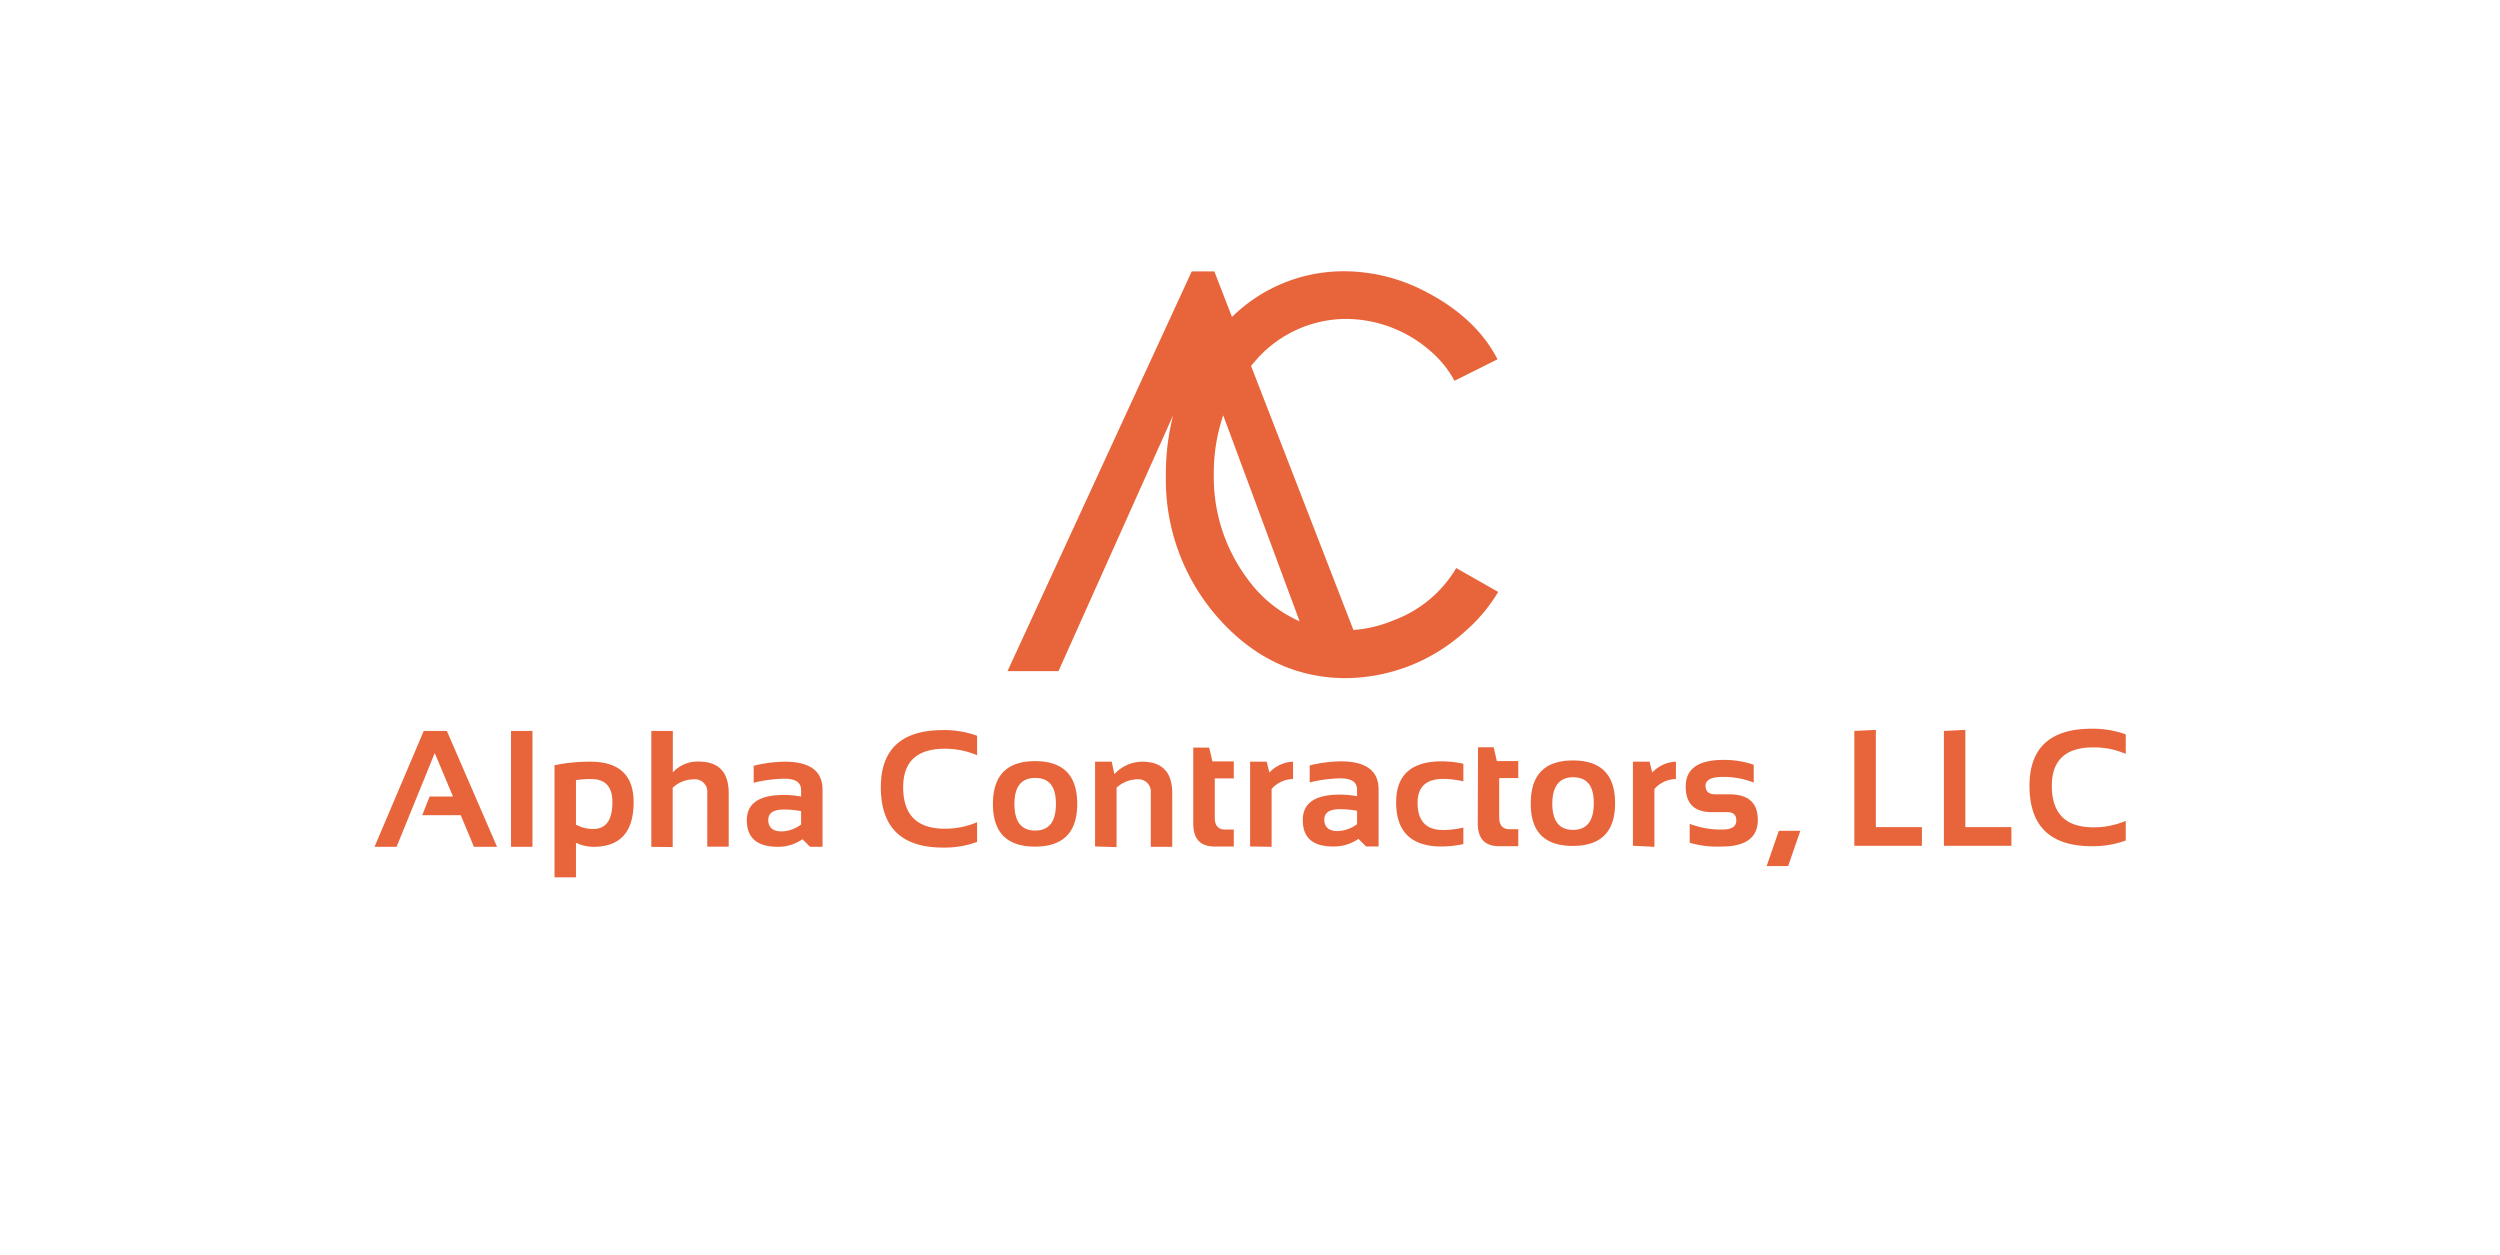 <svg id="Layer_1" data-name="Layer 1" xmlns="http://www.w3.org/2000/svg" viewBox="0 0 361.53 181.42">
  <defs>
    <style>
      .cls-1 {
        fill: #e8643a;
      }
    </style>
  </defs>
  <path class="cls-1" d="M57.35,122.46H54.16l7.12-16.76h3.34l7.26,16.76H68.54l-1.91-4.57H61.06l1.07-2.7h3.38l-2.64-6.29ZM77,105.7v16.76h-3.1V105.7Zm6.29,13.55a5.16,5.16,0,0,0,2.5.63q2.78,0,2.77-3.9,0-3.32-3.07-3.32a13.33,13.33,0,0,0-2.2.16Zm-3.1-8.59a25.28,25.28,0,0,1,5.18-.51q6.25,0,6.26,5.85,0,6.47-5.83,6.46a5.94,5.94,0,0,1-2.51-.59v5h-3.1Zm14,11.8V105.7h3.11v6a4.83,4.83,0,0,1,3.71-1.57q4.36,0,4.37,4.55v7.76h-3.1V114.7a1.8,1.8,0,0,0-2-2,4.54,4.54,0,0,0-3,1.21v8.59ZM108,118.63q0-3.67,5.34-3.67a14.2,14.2,0,0,1,2.51.23v-.92c0-1.11-.79-1.66-2.38-1.66a19.59,19.59,0,0,0-4.48.59v-2.46a19.59,19.59,0,0,1,4.48-.59c3.66,0,5.48,1.35,5.48,4.06v8.25h-1.8l-1.1-1.1a6.15,6.15,0,0,1-3.54,1.1Q108,122.46,108,118.63Zm7.85-1.33a13.3,13.3,0,0,0-2.51-.23c-1.49,0-2.24.5-2.24,1.52s.63,1.64,1.88,1.64a4.79,4.79,0,0,0,2.87-1Zm25.45,4.45a13.72,13.72,0,0,1-4.92.82q-9,0-9-8.73,0-8.25,9-8.26a13.94,13.94,0,0,1,4.92.82v2.82a11.59,11.59,0,0,0-4.69-.94q-6,0-6,5.56,0,6,6,6a11.59,11.59,0,0,0,4.69-.94Zm5.4-5.49c0,2.57,1,3.85,3,3.85s3-1.28,3-3.85-1-3.76-3-3.76S146.7,113.75,146.7,116.26Zm-3.11,0q0-6.19,6.1-6.19t6.09,6.19q0,6.16-6.09,6.17T143.59,116.31Zm14.77,6.15V110.15h2.41l.38,1.81a5.49,5.49,0,0,1,4-1.81c2.92,0,4.37,1.52,4.37,4.55v7.76h-3.1V114.7a1.8,1.8,0,0,0-2-2,4.54,4.54,0,0,0-2.95,1.21v8.59Zm14.2-14.3h2.3l.47,2h3.09v2.46h-2.75v5.66c0,1.15.49,1.73,1.48,1.73h1.27v2.46h-2.77q-3.09,0-3.09-3.32Zm8.22,14.3V110.15h2.4l.39,1.57a4.91,4.91,0,0,1,3.42-1.57v2.51a4.17,4.17,0,0,0-3.1,1.44v8.36Zm7.62-3.83q0-3.67,5.35-3.67a14.09,14.09,0,0,1,2.5.23v-.92c0-1.11-.79-1.66-2.37-1.66a19.52,19.52,0,0,0-4.48.59v-2.46a19.52,19.52,0,0,1,4.48-.59q5.48,0,5.48,4.06v8.25h-1.8l-1.11-1.1a6.15,6.15,0,0,1-3.54,1.1C189.91,122.46,188.4,121.18,188.4,118.63Zm7.85-1.33a13.2,13.2,0,0,0-2.5-.23c-1.5,0-2.24.5-2.24,1.52s.62,1.64,1.87,1.64a4.79,4.79,0,0,0,2.87-1Zm15.37,4.81a14.23,14.23,0,0,1-3.16.35q-6.57,0-6.56-6.39,0-5.91,6.56-5.92a14.23,14.23,0,0,1,3.16.35V113a12.68,12.68,0,0,0-2.93-.36c-2.46,0-3.69,1.16-3.69,3.46q0,3.93,3.69,3.93a13.22,13.22,0,0,0,2.93-.35Zm2.12-14H216l.46,2h3.1v2.46h-2.76v5.66c0,1.15.5,1.73,1.49,1.73h1.27v2.46h-2.77q-3.09,0-3.09-3.32Zm10.74,8.1c0,2.57,1,3.85,3,3.85s3-1.28,3-3.85-1-3.76-3-3.76S224.48,113.75,224.48,116.26Zm-3.11,0q0-6.19,6.1-6.19t6.09,6.19q0,6.16-6.09,6.17T221.37,116.31Zm14.77,6.15V110.15h2.41l.38,1.57a4.91,4.91,0,0,1,3.43-1.57v2.51a4.19,4.19,0,0,0-3.11,1.44v8.36Zm8.21-.59v-2.58a12.66,12.66,0,0,0,4.74.82c1.33,0,2-.43,2-1.29s-.45-1.23-1.35-1.23h-2.22q-3.75,0-3.75-3.69c0-2.58,1.82-3.86,5.47-3.86a13.34,13.34,0,0,1,4.37.7v2.58a11.82,11.82,0,0,0-4.45-.82q-2.52,0-2.52,1.29c0,.82.49,1.23,1.46,1.23h2q4.1,0,4.1,3.69c0,2.58-1.75,3.86-5.23,3.86A14.19,14.19,0,0,1,244.35,121.87Zm16-1.58-1.76,5.1h-3.11l1.76-5.1Zm10.92-14.59v14.06h6.66v2.7h-9.77V105.7Zm12.94,0v14.06h6.66v2.7h-9.76V105.7Zm23.2,16a13.8,13.8,0,0,1-4.92.82q-9,0-9-8.73,0-8.25,9-8.26a14,14,0,0,1,4.92.82v2.82a11.63,11.63,0,0,0-4.69-.94q-6,0-6,5.56,0,6,6,6a11.63,11.63,0,0,0,4.69-.94Z"/>
  <path class="cls-1" d="M210.59,82.15a17.62,17.62,0,0,1-9,7.53,18.51,18.51,0,0,1-5.87,1.42l-14.8-38.18c.27-.34.56-.66.85-1a17.39,17.39,0,0,1,12.73-5.8A18.63,18.63,0,0,1,207.12,51a14.51,14.51,0,0,1,3.21,4.07l6.23-3.11q-3.12-6.06-10.56-9.87a25.46,25.46,0,0,0-11.51-2.86,23,23,0,0,0-16.33,6.61l-2.55-6.59h-3.27L145.7,97.05h7.37l16.58-37a34,34,0,0,0-1.05,8.58,30.17,30.17,0,0,0,8,21.21q7.53,8.15,17.92,8.23a26,26,0,0,0,17.14-6.58,23.84,23.84,0,0,0,5-5.89Zm-30.13,1.64a24.54,24.54,0,0,1-4.93-15.15,26,26,0,0,1,1.36-8.58l11.05,29.79A18.52,18.52,0,0,1,180.46,83.79Z"/>
</svg>
